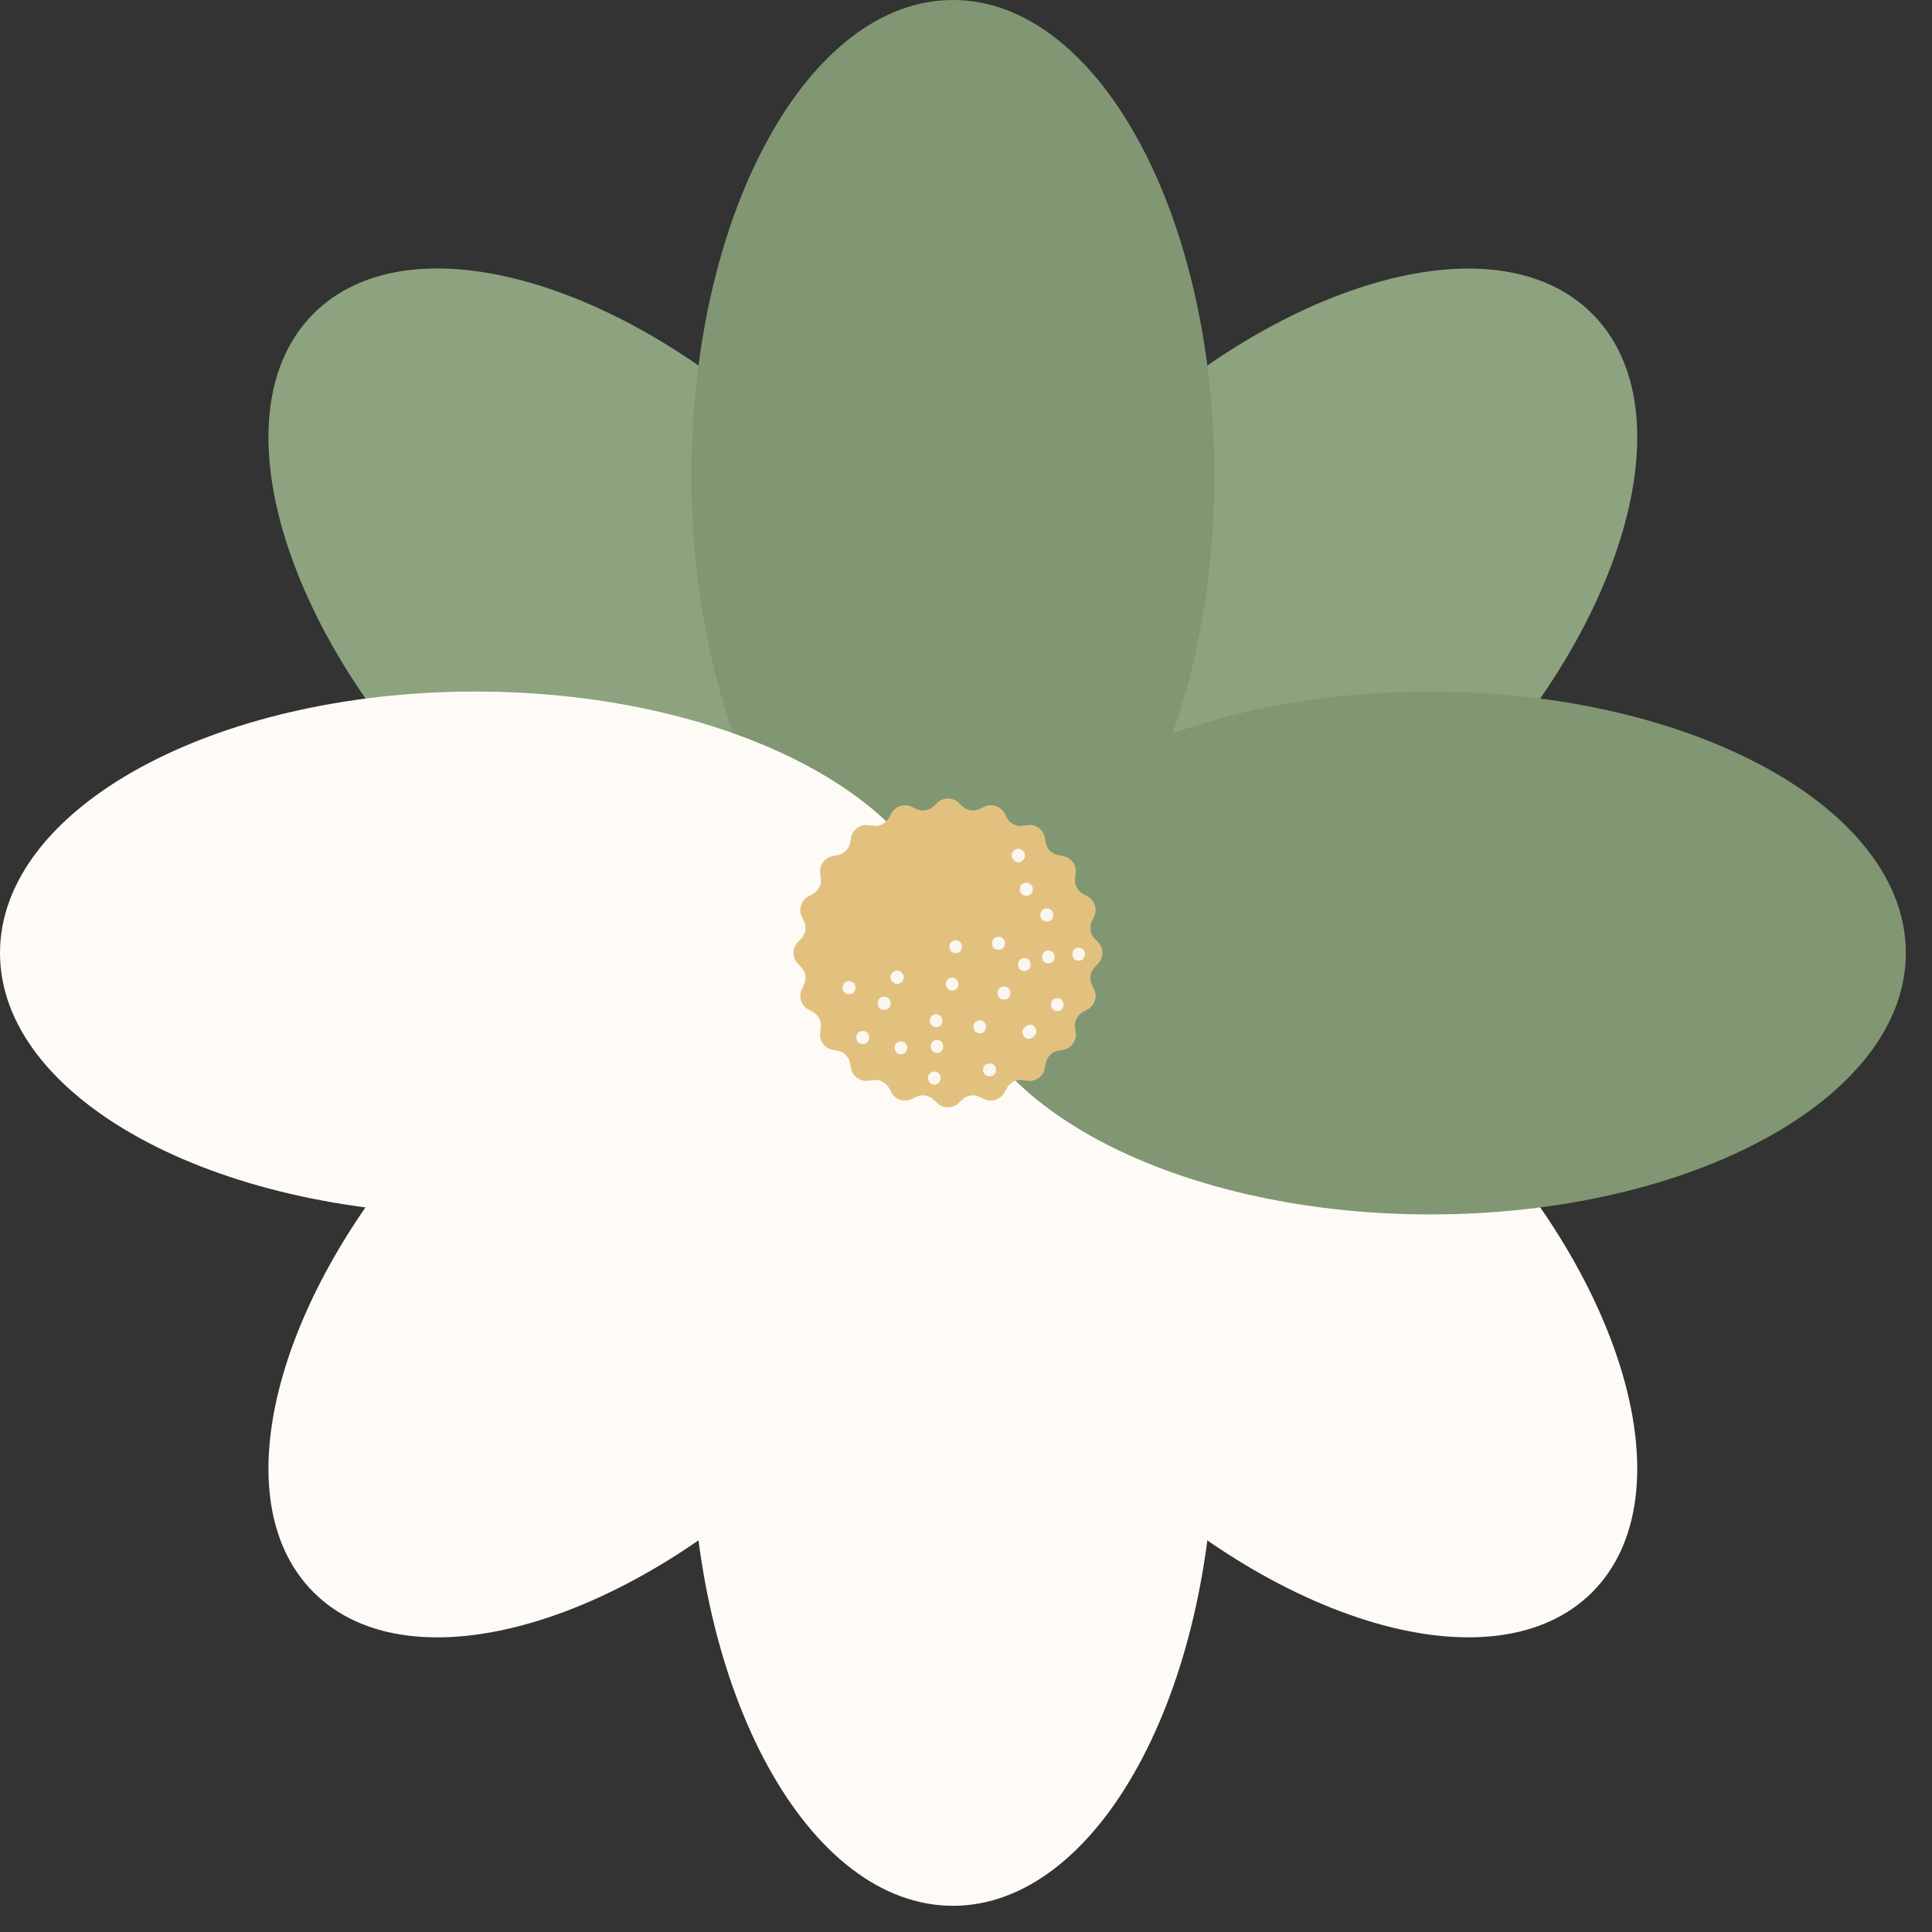 <?xml version="1.0" encoding="UTF-8"?> <svg xmlns="http://www.w3.org/2000/svg" width="41" height="41" viewBox="0 0 41 41" fill="none"><rect x="0" y="0" width="41" height="41" fill="#333333" stroke="none"/><path d="M30.741 17.147C34.479 13.409 35.843 8.712 33.788 6.657C31.732 4.601 27.035 5.965 23.297 9.703C19.559 13.441 18.195 18.138 20.251 20.194C22.306 22.249 27.003 20.885 30.741 17.147Z" fill="#8DA380"></path><path d="M17.145 30.744C20.883 27.006 22.247 22.309 20.191 20.253C18.136 18.198 13.439 19.562 9.701 23.3C5.963 27.038 4.599 31.735 6.654 33.79C8.71 35.846 13.407 34.482 17.145 30.744Z" fill="#FEFBF7"></path><path d="M20.191 20.192C22.247 18.136 20.883 13.44 17.145 9.701C13.407 5.963 8.71 4.599 6.654 6.655C4.599 8.711 5.963 13.407 9.701 17.145C13.439 20.884 18.136 22.248 20.191 20.192Z" fill="#8DA380"></path><path d="M33.788 33.79C35.843 31.734 34.479 27.037 30.741 23.299C27.003 19.561 22.306 18.197 20.251 20.253C18.195 22.308 19.559 27.005 23.297 30.743C27.035 34.481 31.732 35.845 33.788 33.79Z" fill="#FEFBF7"></path><path d="M20.223 20.179C23.287 20.179 25.771 15.662 25.771 10.089C25.771 4.517 23.287 0 20.223 0C17.158 0 14.674 4.517 14.674 10.089C14.674 15.662 17.158 20.179 20.223 20.179Z" fill="#819773"></path><path d="M20.223 40.444C23.287 40.444 25.771 35.927 25.771 30.355C25.771 24.783 23.287 20.266 20.223 20.266C17.158 20.266 14.674 24.783 14.674 30.355C14.674 35.927 17.158 40.444 20.223 40.444Z" fill="#FEFBF7"></path><path d="M10.089 25.772C15.662 25.772 20.179 23.288 20.179 20.224C20.179 17.16 15.662 14.676 10.089 14.676C4.517 14.676 0 17.16 0 20.224C0 23.288 4.517 25.772 10.089 25.772Z" fill="#FEFBF7"></path><path d="M30.356 25.772C35.928 25.772 40.445 23.288 40.445 20.224C40.445 17.16 35.928 14.676 30.356 14.676C24.784 14.676 20.267 17.16 20.267 20.224C20.267 23.288 24.784 25.772 30.356 25.772Z" fill="#819773"></path><path d="M23.302 20.451L23.23 20.526C23.135 20.625 23.112 20.773 23.172 20.897L23.217 20.99C23.294 21.149 23.232 21.341 23.076 21.425L22.985 21.473C22.863 21.538 22.795 21.672 22.814 21.808L22.828 21.911C22.852 22.086 22.733 22.249 22.559 22.28L22.458 22.298C22.322 22.323 22.216 22.429 22.192 22.565L22.173 22.666C22.142 22.84 21.979 22.959 21.804 22.935L21.702 22.921C21.565 22.902 21.432 22.97 21.367 23.092L21.318 23.182C21.235 23.338 21.043 23.401 20.884 23.323L20.791 23.278C20.668 23.218 20.519 23.242 20.42 23.337L20.345 23.409C20.217 23.531 20.016 23.531 19.889 23.409L19.814 23.337C19.714 23.242 19.566 23.218 19.442 23.278L19.349 23.323C19.19 23.401 18.998 23.338 18.915 23.182L18.866 23.092C18.801 22.97 18.667 22.902 18.531 22.921L18.428 22.935C18.253 22.959 18.09 22.84 18.059 22.666L18.041 22.565C18.017 22.429 17.91 22.323 17.774 22.298L17.673 22.28C17.499 22.249 17.381 22.086 17.405 21.911L17.419 21.808C17.437 21.672 17.369 21.538 17.248 21.473L17.157 21.425C17.001 21.341 16.939 21.15 17.016 20.991L17.061 20.898C17.121 20.774 17.098 20.626 17.002 20.526L16.931 20.451C16.809 20.323 16.809 20.122 16.931 19.995L17.002 19.92C17.098 19.82 17.121 19.672 17.061 19.548L17.016 19.456C16.939 19.296 17.001 19.105 17.157 19.021L17.248 18.972C17.369 18.907 17.438 18.774 17.419 18.637L17.405 18.535C17.381 18.36 17.5 18.197 17.674 18.166L17.775 18.148C17.911 18.123 18.017 18.017 18.042 17.881L18.06 17.78C18.091 17.606 18.254 17.488 18.429 17.511L18.531 17.525C18.668 17.544 18.802 17.476 18.866 17.354L18.915 17.264C18.998 17.108 19.19 17.046 19.349 17.123L19.442 17.167C19.566 17.227 19.714 17.204 19.814 17.109L19.889 17.037C20.016 16.915 20.217 16.915 20.345 17.037L20.42 17.109C20.519 17.204 20.668 17.227 20.791 17.167L20.884 17.122C21.043 17.045 21.235 17.107 21.319 17.263L21.367 17.354C21.432 17.475 21.566 17.544 21.703 17.525L21.805 17.511C21.98 17.487 22.143 17.605 22.174 17.78L22.192 17.881C22.216 18.017 22.323 18.123 22.459 18.148L22.56 18.166C22.734 18.197 22.853 18.36 22.829 18.535L22.815 18.637C22.796 18.774 22.864 18.907 22.986 18.972L23.076 19.021C23.232 19.105 23.294 19.296 23.217 19.455L23.172 19.548C23.112 19.672 23.136 19.82 23.231 19.92L23.303 19.995C23.424 20.122 23.424 20.323 23.302 20.451Z" fill="#E2C17F"></path><path d="M18.021 20.822C18.018 20.822 18.015 20.822 18.012 20.822C17.835 20.822 17.835 21.097 18.012 21.097C18.015 21.097 18.018 21.097 18.021 21.097C18.198 21.097 18.198 20.822 18.021 20.822Z" fill="#FAF6F0"></path><path d="M19.14 20.645C19.137 20.641 19.133 20.638 19.13 20.635C19.005 20.51 18.811 20.704 18.936 20.829C18.939 20.832 18.942 20.835 18.945 20.839C19.071 20.964 19.265 20.77 19.14 20.645Z" fill="#FAF6F0"></path><path d="M18.768 21.153C18.765 21.153 18.762 21.153 18.759 21.153C18.582 21.153 18.582 21.428 18.759 21.428C18.762 21.428 18.765 21.428 18.768 21.428C18.945 21.428 18.945 21.153 18.768 21.153Z" fill="#FAF6F0"></path><path d="M19.118 22.374C19.295 22.374 19.295 22.1 19.118 22.1C18.942 22.099 18.942 22.374 19.118 22.374Z" fill="#FAF6F0"></path><path d="M19.884 22.344C20.061 22.344 20.061 22.069 19.884 22.069C19.707 22.069 19.707 22.344 19.884 22.344Z" fill="#FAF6F0"></path><path d="M19.865 21.797C20.042 21.797 20.042 21.523 19.865 21.523C19.689 21.523 19.688 21.797 19.865 21.797Z" fill="#FAF6F0"></path><path d="M20.792 21.929C20.968 21.929 20.969 21.654 20.792 21.654C20.615 21.654 20.615 21.929 20.792 21.929Z" fill="#FAF6F0"></path><path d="M20.206 21.022C20.382 21.022 20.383 20.748 20.206 20.748C20.029 20.748 20.029 21.022 20.206 21.022Z" fill="#FAF6F0"></path><path d="M21.312 20.936C21.309 20.936 21.305 20.936 21.302 20.936C21.126 20.936 21.125 21.211 21.302 21.211C21.305 21.211 21.309 21.211 21.312 21.211C21.488 21.211 21.489 20.936 21.312 20.936Z" fill="#FAF6F0"></path><path d="M21.738 20.606C21.914 20.606 21.915 20.331 21.738 20.331C21.561 20.331 21.561 20.606 21.738 20.606Z" fill="#FAF6F0"></path><path d="M22.248 20.445C22.425 20.445 22.425 20.17 22.248 20.17C22.072 20.17 22.071 20.445 22.248 20.445Z" fill="#FAF6F0"></path><path d="M22.22 19.281C22.217 19.281 22.213 19.281 22.21 19.281C22.034 19.281 22.033 19.556 22.21 19.556C22.213 19.556 22.217 19.556 22.22 19.556C22.396 19.556 22.397 19.281 22.22 19.281Z" fill="#FAF6F0"></path><path d="M21.052 20.014C21.052 20.017 21.052 20.02 21.052 20.023C21.052 20.2 21.326 20.2 21.326 20.023C21.326 20.02 21.326 20.017 21.326 20.014C21.326 19.837 21.052 19.837 21.052 20.014Z" fill="#FAF6F0"></path><path d="M21.785 18.733C21.782 18.733 21.778 18.733 21.775 18.733C21.599 18.733 21.598 19.008 21.775 19.008C21.778 19.008 21.782 19.008 21.785 19.008C21.961 19.008 21.962 18.733 21.785 18.733Z" fill="#FAF6F0"></path><path d="M21.712 18.063C21.709 18.06 21.705 18.057 21.702 18.054C21.577 17.929 21.383 18.123 21.508 18.248C21.511 18.251 21.514 18.255 21.517 18.258C21.643 18.383 21.837 18.189 21.712 18.063Z" fill="#FAF6F0"></path><path d="M22.437 21.457C22.614 21.457 22.614 21.183 22.437 21.183C22.261 21.183 22.26 21.457 22.437 21.457Z" fill="#FAF6F0"></path><path d="M21.901 22.023C21.911 22.017 21.92 22.011 21.93 22.005C22.076 21.907 21.939 21.669 21.791 21.768C21.782 21.774 21.772 21.78 21.763 21.787C21.616 21.884 21.754 22.122 21.901 22.023Z" fill="#FAF6F0"></path><path d="M21.137 22.709C21.137 22.706 21.137 22.703 21.137 22.7C21.137 22.523 20.863 22.523 20.863 22.7C20.863 22.703 20.863 22.706 20.863 22.709C20.863 22.886 21.137 22.886 21.137 22.709Z" fill="#FAF6F0"></path><path d="M18.314 21.881C18.311 21.881 18.308 21.881 18.305 21.881C18.128 21.881 18.128 22.155 18.305 22.155C18.308 22.155 18.311 22.155 18.314 22.155C18.491 22.155 18.491 21.881 18.314 21.881Z" fill="#FAF6F0"></path><path d="M19.828 23.016C20.004 23.016 20.005 22.741 19.828 22.741C19.651 22.741 19.651 23.016 19.828 23.016Z" fill="#FAF6F0"></path><path d="M22.891 20.388C23.067 20.388 23.068 20.113 22.891 20.113C22.714 20.114 22.714 20.388 22.891 20.388Z" fill="#FAF6F0"></path><path d="M20.281 20.227C20.458 20.227 20.458 19.953 20.281 19.953C20.105 19.953 20.104 20.227 20.281 20.227Z" fill="#FAF6F0"></path></svg> 